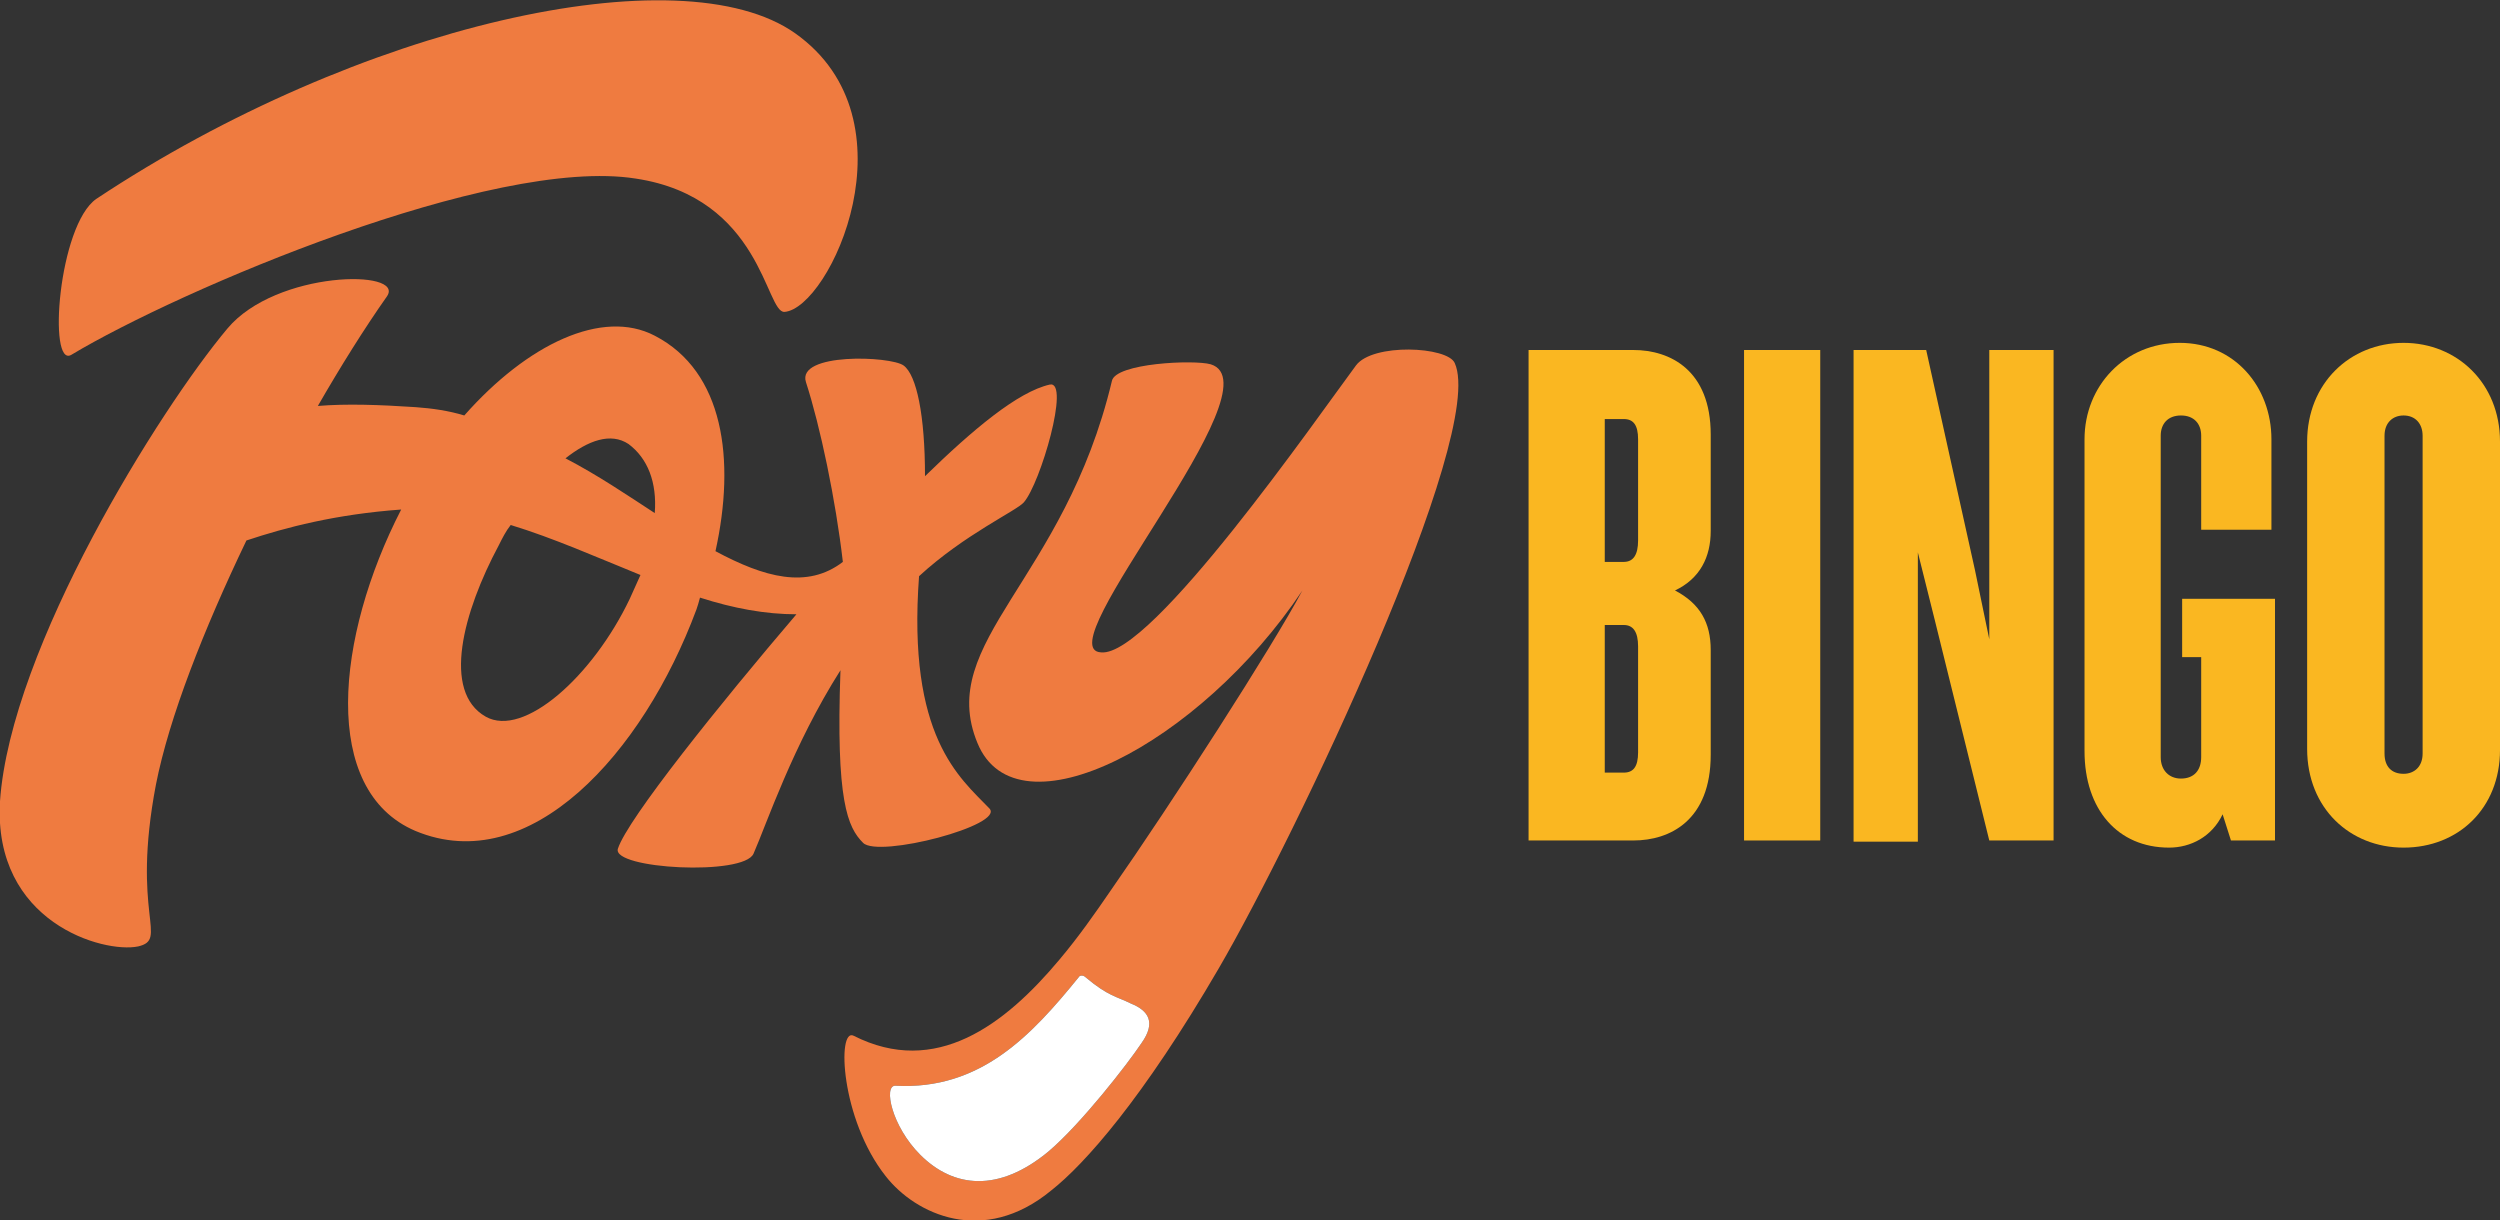 <svg xmlns="http://www.w3.org/2000/svg" xmlns:xlink="http://www.w3.org/1999/xlink" id="FOXYBINGO.COM__x7C__RANDOM._FUN." x="0px" y="0px" viewBox="0 0 210 102.5" style="enable-background:new 0 0 210 102.5;" xml:space="preserve"><rect x="0" y="0" width="210" height="102.5" fill="#333333" stroke="none"/><style type="text/css">	.st0{fill:none;}	.st1{fill:#EF7B40;}	.st2{fill:#FFFFFF;}	.st3{fill:#FAB721;}</style><g id="frame">	<rect class="st0" width="210" height="102.5"></rect></g><g>	<g>		<path class="st1" d="M113.9,30.7c-3.2,4.3-17.2,24.5-21.4,24.1c-4.8-0.2,15-22.4,9.2-24.2c-1.4-0.4-8-0.1-8.3,1.4   c-4,16.8-14.8,21.9-11.3,30.4c3.3,8.1,18.7,0.1,27.3-12.8c-2.5,4.7-11,17.9-16.1,25.2c-1.3,1.9-2.7,3.9-4.3,5.8   c-4.6,5.5-10.4,9.9-17.3,6.4c-1.4-0.7-1.1,7,2.7,11.8c2.5,3.2,8.2,5.9,13.9,1.2c2.8-2.2,7.7-7.7,14.1-18.7   c6.4-11,22.5-44.8,19.8-50.8C121.6,29.1,115.3,28.8,113.9,30.7z M95.9,87.6c-1.2,1.8-5.1,6.8-7.8,9.1c-4.2,3.5-8,3.1-10.8,0.3   c-2.4-2.4-3.1-5.8-2.1-5.8c7.2,0.4,11.5-4.3,15.4-9.1c0.1-0.2,0.4-0.2,0.6,0c1.9,1.6,2.6,1.6,3.8,2.2   C96.5,84.9,97.1,85.9,95.9,87.6z"></path>		<path class="st1" d="M6,29.8C15,24.4,41.4,13.1,53.4,15C64,16.6,64.3,26.3,65.9,26.2c3.8-0.3,11.2-16.1,0.9-23.4   C57.2-4,30.1,2.1,8.1,16.7C4.9,18.9,4,31,6,29.8z"></path>		<path class="st1" d="M72.5,70.8c1.3,1.3,12-1.5,10.6-2.9c-2.5-2.6-6.9-6-5.9-19.5c3.8-3.5,8.2-5.5,8.8-6.2   c1.4-1.6,3.9-10.2,2.2-9.9c-2.7,0.6-6.5,3.8-10.5,7.7c0-5.1-0.7-8.5-1.8-9.3c-1.1-0.8-9-1.1-8.2,1.4c1.2,3.7,2.5,9.9,3.1,15.1   c-3,2.3-6.6,1.3-10.7-0.9c1.7-7.7,0.7-15.1-5.1-18.1c-4.4-2.3-10.7,0.7-16,6.7c-1.3-0.4-2.7-0.6-4.1-0.7c-3-0.2-5.8-0.3-8.2-0.1   c1.9-3.3,3.9-6.5,5.8-9.2c1.6-2.3-9.3-2.2-13.4,2.7C13.4,34.4,0.9,54.4,0,67.3c-0.6,10.2,8.7,12.8,11.6,12.2   c2.6-0.6-0.6-2.6,1.5-13.6c1.1-5.6,4-13,7.6-20.5c3.3-1.1,7.5-2.2,13-2.6l0,0c-5.5,10.7-6.8,23.6,1.2,27c9.6,4,19.1-6.5,23.6-18.6   c0.1-0.3,0.2-0.6,0.3-1c2.8,0.9,5.5,1.4,8.1,1.4c-6.4,7.5-14.2,17.2-15,19.7c-0.5,1.7,10.6,2.3,11.4,0.4c1.1-2.5,3.3-9.1,7.3-15.4   C70.2,67.3,71.2,69.5,72.5,70.8z M52.9,50.3c-3.1,6.5-8.9,11.7-12.1,9.9c-3.7-2.1-1.9-8.8,1.1-14.4c0.3-0.6,0.6-1.2,1-1.7   c3.6,1.1,7.2,2.7,10.9,4.2C53.5,49,53.2,49.6,52.9,50.3z M55,43.1c-2.3-1.5-4.8-3.2-7.5-4.6c1.9-1.5,3.8-2.2,5.3-1.2   C54.4,38.5,55.2,40.5,55,43.1z"></path>		<path class="st2" d="M95.9,87.6c-1.2,1.8-5.1,6.8-7.8,9.1c-4.2,3.5-8,3.1-10.8,0.3c-2.4-2.4-3.1-5.8-2.1-5.8   c7.2,0.4,11.5-4.3,15.4-9.1c0.1-0.2,0.4-0.2,0.6,0c1.9,1.6,2.6,1.6,3.8,2.2C96.5,84.9,97.1,85.9,95.9,87.6z"></path>	</g>	<g>		<path class="st3" d="M137.2,70.6h-8.8V29.4h8.8c3.1,0,6.5,1.7,6.5,7.1v8.1c0,2.2-0.9,4-3,5c2.1,1.1,3,2.7,3,5v8.8   C143.7,68.9,140.3,70.6,137.2,70.6z M137.6,36.9c0-1.2-0.4-1.7-1.2-1.7h-1.6v12h1.6c0.8,0,1.2-0.6,1.2-1.8V36.9z M137.6,54.3   c0-1.2-0.4-1.8-1.2-1.8h-1.6v12.4h1.6c0.8,0,1.2-0.5,1.2-1.7V54.3z"></path>		<path class="st3" d="M146.5,70.6V29.4h6.4v41.2H146.5z"></path>		<path class="st3" d="M167.1,70.6L162.5,52l-1.4-5.6v24.3h-5.4V29.4h6.1l4.1,18.5l1.2,5.8V29.4h5.4v41.2L167.1,70.6z"></path>		<path class="st3" d="M187.4,70.6l-0.7-2.2c-0.9,1.9-2.7,2.8-4.5,2.8c-4.3,0-7.1-3.2-7.1-8.1V36.9c0-4.5,3.4-8.1,8-8.1   s7.7,3.7,7.7,8.1v7.6h-5.9v-7.9c0-1-0.6-1.7-1.7-1.7c-1.1,0-1.7,0.7-1.7,1.7v27c0,1.1,0.7,1.8,1.7,1.8c1.1,0,1.7-0.7,1.7-1.8v-8.4   h-1.6v-4.9h7.8v20.3L187.4,70.6z"></path>		<path class="st3" d="M201.9,71.2c-4.5,0-8.1-3.3-8.1-8.3V37.1c0-4.9,3.6-8.3,8.1-8.3c4.5,0,8.1,3.4,8.1,8.3v25.9   C210,67.9,206.5,71.2,201.9,71.2z M203.5,36.6c0-1-0.6-1.7-1.6-1.7c-0.9,0-1.6,0.6-1.6,1.7v26.7c0,1.1,0.6,1.7,1.6,1.7   c0.9,0,1.6-0.6,1.6-1.7V36.6z"></path>	</g></g></svg>